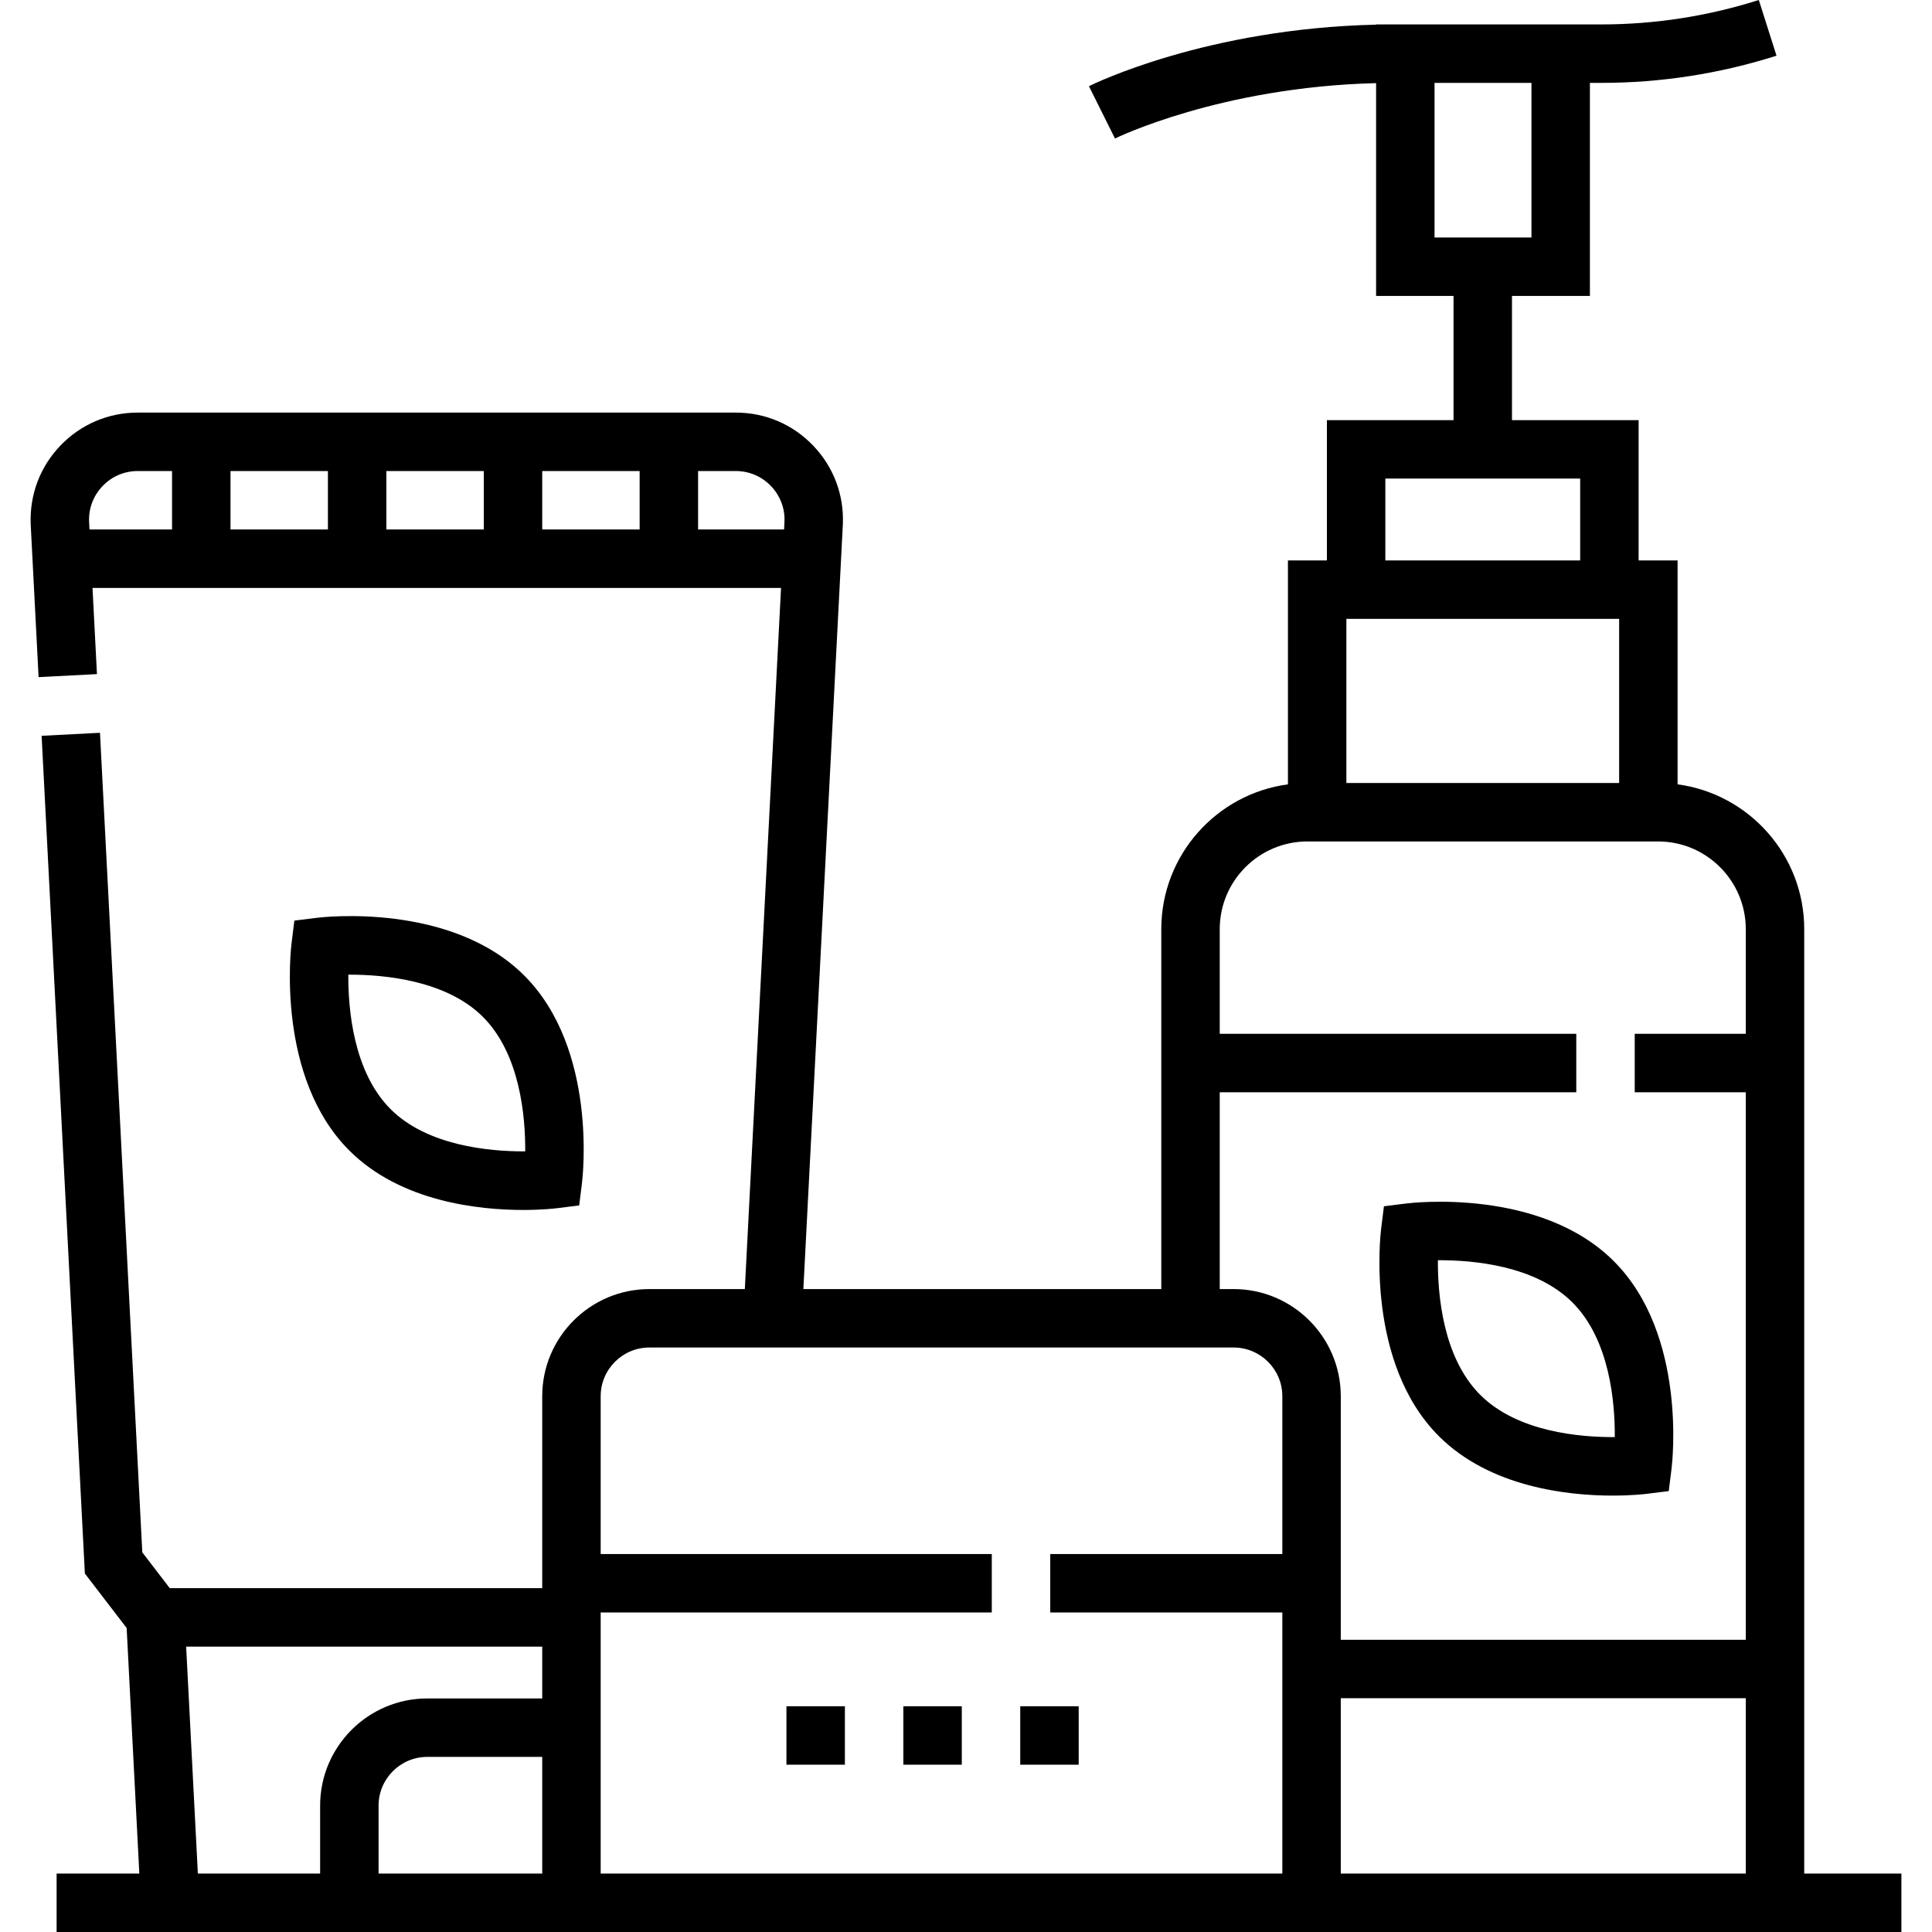 <svg id="Layer_1" enable-background="new 0 0 495.822 495.822" height="512" viewBox="0 0 495.822 495.822" width="512" xmlns="http://www.w3.org/2000/svg"><g><g><path d="m276.832 452.885h-15v-15h15zm-30 0h-15v-15h15zm-30 0h-15v-15h15z"/></g><g><path d="m142.845 310.08 5.796-.721.721-5.796c.173-1.395 4.028-34.356-14.819-53.204-18.849-18.847-51.81-14.993-53.203-14.818l-5.796.721-.721 5.796c-.173 1.395-4.028 34.356 14.819 53.204 13.177 13.176 33.25 15.257 44.614 15.257 4.891 0 8.169-.386 8.589-.439zm-53.45-59.943c.121-.001.243-.001.367-.001 8.913 0 24.794 1.451 34.174 10.831 9.582 9.582 10.916 25.698 10.853 34.518-.121.001-.243.001-.367.001-8.913 0-24.794-1.45-34.174-10.831-9.582-9.583-10.916-25.699-10.853-34.518z"/><path d="m413.878 383.826c4.892-.001 8.17-.386 8.59-.438l5.796-.721.721-5.796c.174-1.394 4.03-34.356-14.818-53.204-18.849-18.847-51.807-14.993-53.203-14.818l-5.796.721-.721 5.796c-.174 1.394-4.03 34.356 14.818 53.204 13.177 13.175 33.25 15.256 44.613 15.256zm-10.319-49.552c9.591 9.589 10.919 25.726 10.854 34.54-8.831.042-24.952-1.264-34.541-10.853-9.59-9.589-10.918-25.726-10.853-34.54 8.838-.046 24.952 1.265 34.54 10.853z"/><path d="m463.03 480.822v-242.375c0-18.982-14.179-34.703-32.5-37.157v-57.468h-10v-36h-32.5v-31.875h20v-54.677h2.899c15.285 0 30.422-2.346 44.989-6.973l-4.541-14.297c-13.098 4.16-26.706 6.27-40.448 6.27h-2.899-50.103-4.772v.059c-43.465.99-72.441 15.165-73.695 15.79l6.686 13.428c.276-.137 27.026-13.22 67.01-14.211v54.612h19.875v31.875h-32.5v36h-10v57.468c-18.321 2.453-32.5 18.175-32.5 37.157v92.375h-91.857l10.137-196.328c.304-7.551-2.411-14.71-7.645-20.159s-12.277-8.45-19.833-8.45h-153.48c-7.556 0-14.6 3.001-19.833 8.45s-7.949 12.608-7.641 20.243l2.024 39.193 14.98-.773-1.142-22.113h176.702l-9.291 179.938h-24.497c-15.164 0-27.5 12.337-27.5 27.5v49.261h-95.584l-7.05-9.186-10.861-210.338-14.98.773 11.102 214.995 10.721 13.97 3.254 63.023h-21.227v15h473.438v-15zm-94.875-459.552h24.875v39.678h-24.875zm-269 99.615h25v15h-25zm-15 15h-25v-15h25zm55-15h25v15h-25zm-116.292 13.004c-.139-3.432 1.095-6.686 3.475-9.163 2.379-2.477 5.581-3.841 9.015-3.841h8.802v15h-21.189zm156.292 1.996v-15h9.677c3.435 0 6.636 1.364 9.015 3.841 2.379 2.478 3.613 5.731 3.479 9.079l-.107 2.08zm166.375 22.937h70v42.125h-70zm10-36h50v21h-50zm-42.5 157.489h91.5v-15h-91.5v-26.863c0-12.406 10.094-22.5 22.5-22.5h90c12.406 0 22.5 10.094 22.5 22.5v26.863h-28.5v15h28.5v140.512h-103.938v-7-55.5c0-15.163-12.337-27.5-27.5-27.5h-3.563v-50.512zm-262.253 200.511-3.007-58.239h91.385v13.302h-29.5c-15.164 0-27.5 12.337-27.5 27.5v17.438h-31.378zm46.378 0v-17.438c0-6.893 5.607-12.5 12.5-12.5h29.5v29.938zm57 0v-44.938-22.063h100.375v-15h-100.375v-40.5c0-6.893 5.607-12.5 12.5-12.5h149.938c6.893 0 12.5 5.607 12.5 12.5v40.5h-59.563v15h59.563v67h-174.938zm189.937 0v-45h103.938v45z"/></g></g></svg>